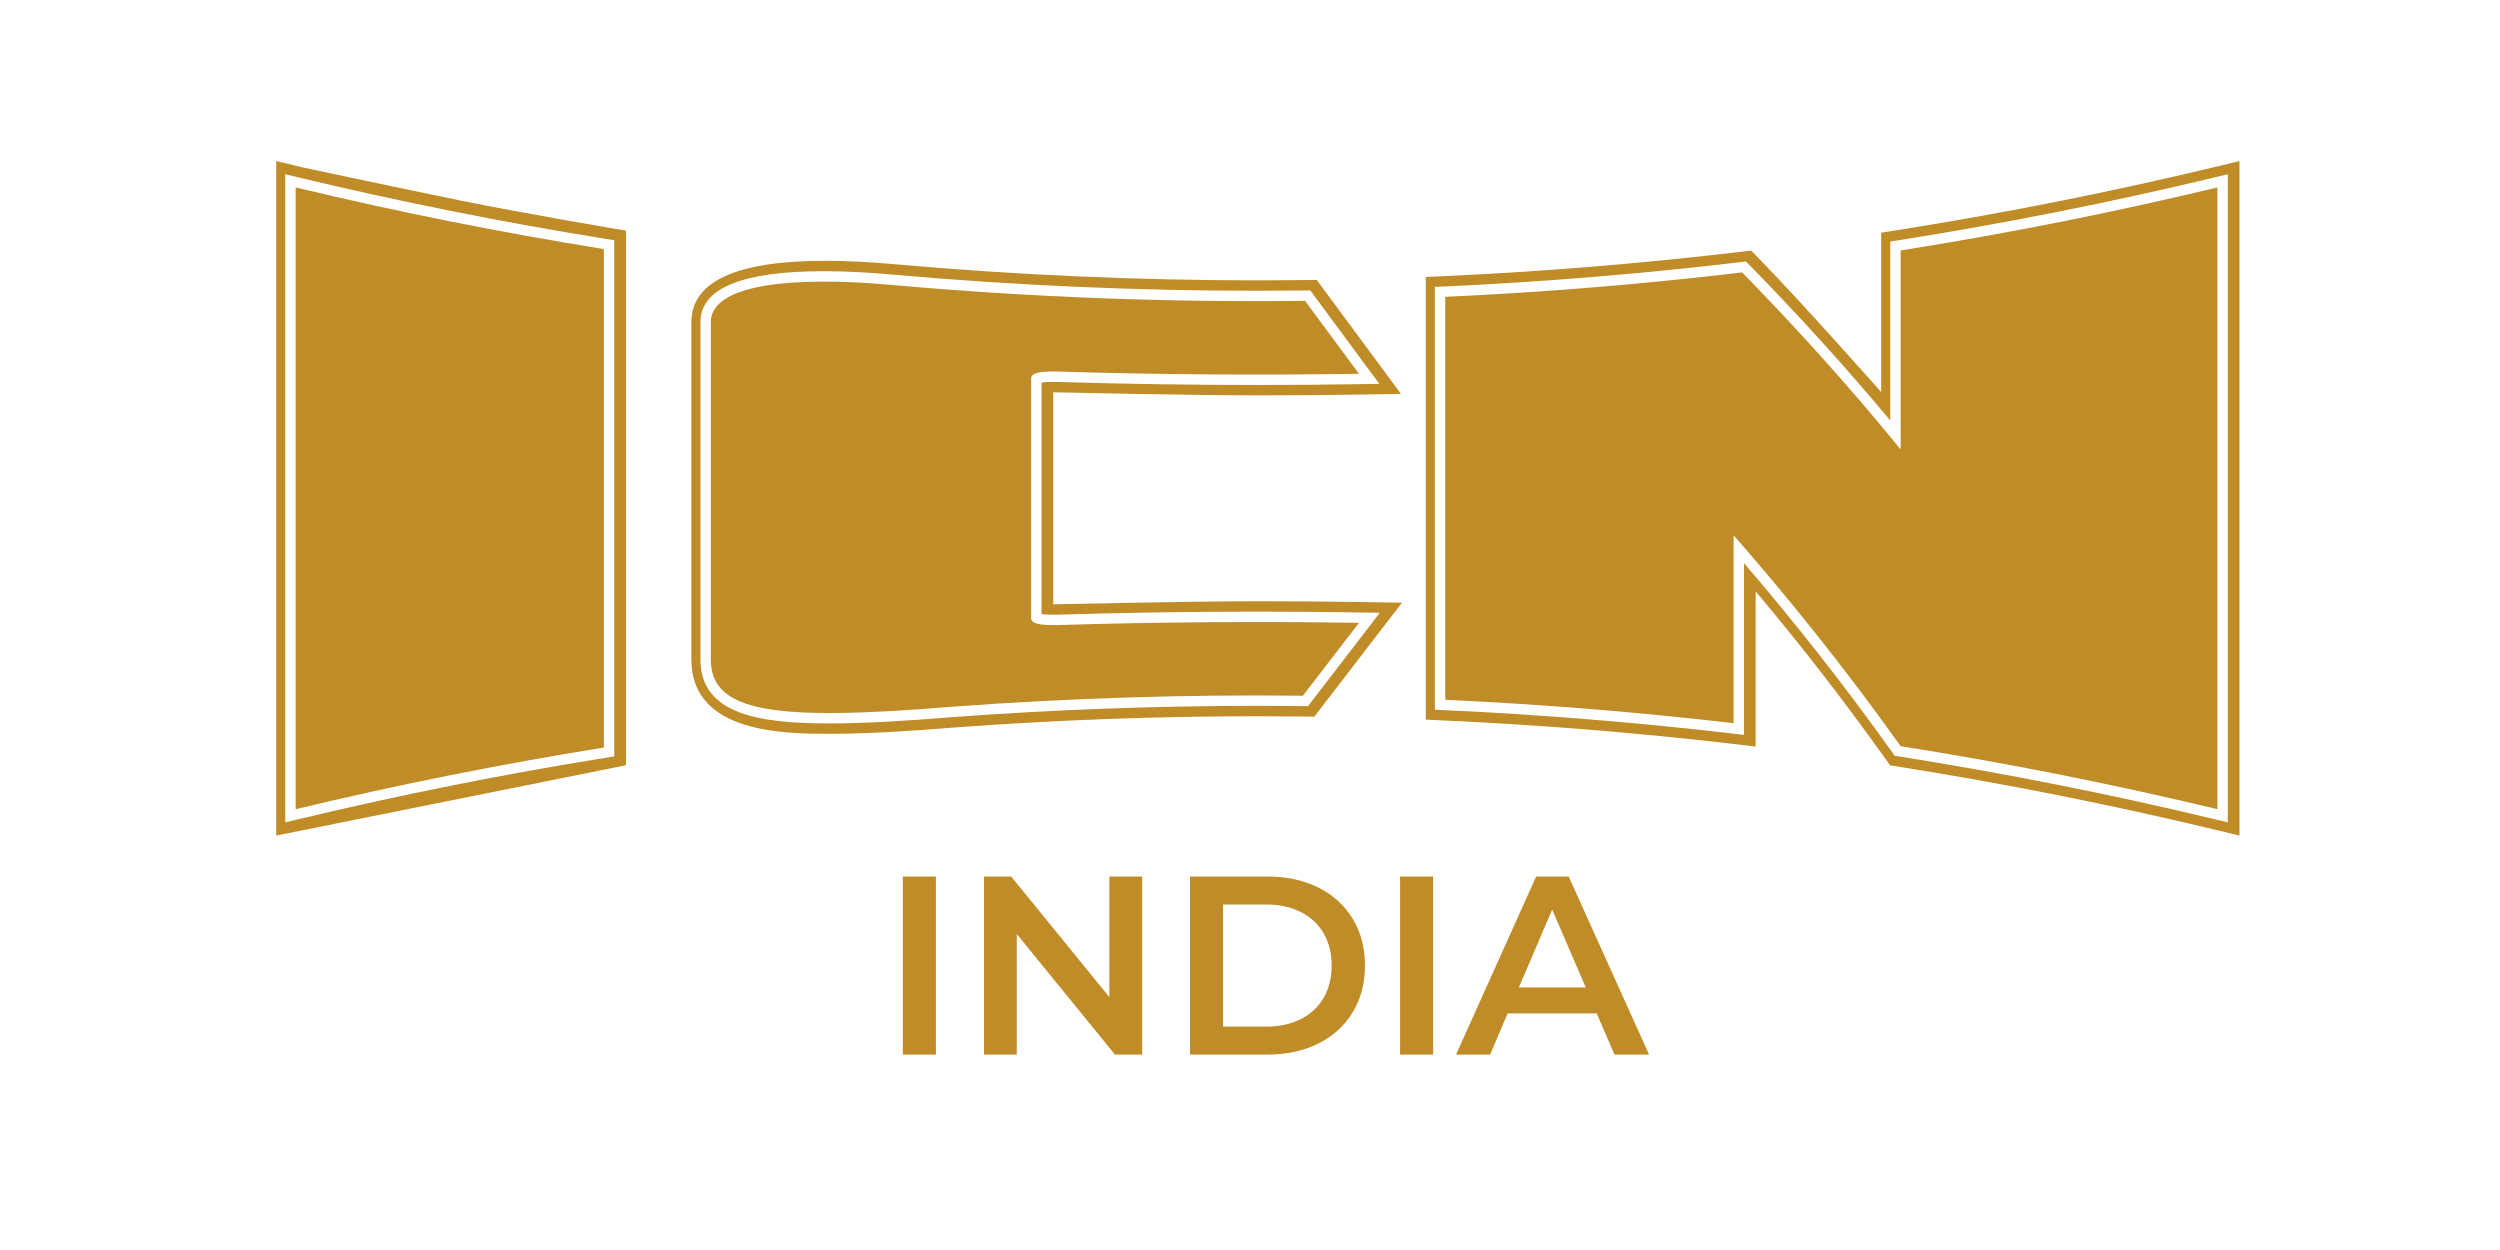 <?xml version="1.0" encoding="UTF-8" standalone="no"?> <svg xmlns:dc="http://purl.org/dc/elements/1.1/" xmlns:cc="http://creativecommons.org/ns#" xmlns:rdf="http://www.w3.org/1999/02/22-rdf-syntax-ns#" xmlns:svg="http://www.w3.org/2000/svg" xmlns="http://www.w3.org/2000/svg" viewBox="0 0 196.535 98.268" height="98.268" width="196.535" xml:space="preserve" id="svg2" version="1.1"><defs id="defs6"></defs><g transform="matrix(1.333,0,0,-1.333,0,98.268)" id="g10"><path id="path12" style="fill:#bf8c27;fill-opacity:1;fill-rule:nonzero;stroke:none" d="m 77.139,32.073 -0.306,0.003 c -0.91,0.011 -1.821,0.016 -2.731,0.016 -5.92,0 -11.914,-0.221 -17.818,-0.657 -3.133,-0.258 -5.472,-0.379 -7.356,-0.379 -3.956,0 -7.616,0.456 -7.619,3.76 v 19.905 c 0,1.994 2.449,3.005 7.278,3.005 1.255,0 2.653,-0.071 4.155,-0.21 7.071,-0.626 14.259,-0.944 21.362,-0.944 0.952,0 1.904,0.006 2.855,0.017 l 0.314,0.004 4.074,-5.511 -1.191,-0.019 c -2.006,-0.031 -4.042,-0.047 -6.05,-0.047 -3.869,0 -7.792,0.059 -11.66,0.176 -0.126,0.004 -0.243,0.005 -0.35,0.005 -0.346,0 -0.551,-0.02 -0.67,-0.04 v -13.65 c 0.119,-0.02 0.324,-0.04 0.67,-0.04 0.107,0 0.224,0.001 0.35,0.005 3.865,0.117 7.788,0.176 11.66,0.176 2.007,0 4.043,-0.016 6.05,-0.047 l 1.219,-0.02 z m 3.104,6.141 c -2.011,0.031 -4.05,0.047 -6.06,0.047 -3.879,0 -12.049,-0.182 -12.068,-0.182 v 0.009 12.496 h 0.016 c 0.316,-0.006 8.25,-0.181 12.052,-0.181 2.011,0 4.05,0.016 6.06,0.048 l 2.382,0.037 -4.968,6.721 -0.628,-0.007 c -0.949,-0.011 -1.898,-0.017 -2.847,-0.017 -7.086,0 -14.256,0.317 -21.306,0.942 -1.521,0.14 -2.938,0.212 -4.212,0.212 -5.236,0 -7.891,-1.217 -7.891,-3.618 v -19.582 -0.324 c 0.004,-4.357 5.524,-4.372 8.205,-4.372 h 0.027 c 1.901,0 4.256,0.122 7.401,0.381 5.889,0.434 11.868,0.655 17.773,0.655 0.908,0 1.816,-0.005 2.724,-0.016 l 0.612,-0.006 5.167,6.718 z"></path><path id="path14" style="fill:#bf8c27;fill-opacity:1;fill-rule:nonzero;stroke:none" d="m 131.384,25.22 -0.756,0.182 c -6.133,1.472 -12.402,2.719 -18.632,3.706 l -0.254,0.041 -0.15,0.208 c -2.758,3.866 -5.628,7.528 -8.742,11.155 V 30.38 l -0.684,0.08 c -5.612,0.655 -11.318,1.118 -16.961,1.377 l -0.585,0.027 v 24.936 l 0.585,0.026 c 5.813,0.267 11.689,0.75 17.467,1.437 l 0.299,0.036 0.211,-0.216 c 2.987,-3.056 5.713,-6.066 8.297,-9.162 v 10.552 l 0.517,0.082 c 6.23,0.987 12.499,2.234 18.632,3.707 l 0.756,0.181 z m -0.822,38.638 c -6.118,-1.469 -12.371,-2.713 -18.585,-3.697 l -1.034,-0.164 v -9.4 c 0,0 -4.679,5.289 -7.245,7.914 l -0.423,0.432 -0.599,-0.072 C 96.913,58.187 91.052,57.705 85.254,57.439 l -1.169,-0.054 V 31.278 l 1.169,-0.053 c 5.628,-0.259 11.32,-0.721 16.918,-1.374 l 1.368,-0.16 v 9.153 c 2.691,-3.199 5.204,-6.442 7.63,-9.843 l 0.268,-0.375 0.031,-0.043 0.507,-0.08 c 6.214,-0.985 12.467,-2.229 18.585,-3.698 l 1.512,-0.363 v 39.779 z"></path><path id="path16" style="fill:#bf8c27;fill-opacity:1;fill-rule:nonzero;stroke:none" d="M 36.225,29.111 35.709,29.028 C 29.648,28.055 23.549,26.834 17.581,25.401 l -0.756,-0.182 v 38.223 l 0.756,-0.181 c 5.968,-1.433 12.067,-2.653 18.128,-3.626 l 0.516,-0.083 z m 0.687,31.007 c -0.06,0.01 -5.988,1.007 -9.818,1.788 -3.85,0.786 -9.293,1.952 -9.293,1.952 l -1.512,0.363 v -39.778 l 20.626,4.145 v 31.533 z"></path><path id="path18" style="fill:#bf8c27;fill-opacity:1;fill-rule:nonzero;stroke:none" d="M 56.239,32.046 C 45.703,31.178 41.924,31.693 41.921,34.816 v 19.905 c 0,2.206 4.674,2.748 10.765,2.185 8.076,-0.716 16.18,-1.026 24.281,-0.93 1.06,-1.433 2.12,-2.864 3.18,-4.3 -5.894,-0.092 -11.792,-0.05 -17.682,0.128 -1.271,0.039 -1.652,-0.112 -1.652,-0.41 v -14.125 c 0,-0.298 0.381,-0.449 1.652,-0.41 5.89,0.178 11.788,0.22 17.682,0.128 C 79.044,35.552 77.942,34.122 76.839,32.689 69.969,32.766 63.096,32.552 56.239,32.046"></path><path id="path20" style="fill:#bf8c27;fill-opacity:1;fill-rule:nonzero;stroke:none" d="m 85.234,56.214 c 5.848,0.268 11.689,0.748 17.51,1.44 3.122,-3.194 6.239,-6.625 9.348,-10.439 v 11.735 c 6.261,0.991 12.492,2.23 18.679,3.716 0,-12.223 0,-24.446 0,-36.669 -6.187,1.486 -12.418,2.725 -18.679,3.716 -3.277,4.593 -6.563,8.683 -9.854,12.441 0,-3.695 0,-7.39 0,-11.086 -5.654,0.66 -11.326,1.12 -17.004,1.381 z"></path><path id="path22" style="fill:#bf8c27;fill-opacity:1;fill-rule:nonzero;stroke:none" d="m 17.438,62.666 c 6.021,-1.446 12.084,-2.657 18.174,-3.636 v -29.397 c -6.09,-0.978 -12.153,-2.19 -18.174,-3.635 z"></path><path id="path24" style="fill:#bf8c27;fill-opacity:1;fill-rule:nonzero;stroke:none" d="m 53.245,22.025 h 1.95 V 11.525 h -1.95 z"></path><path id="path26" style="fill:#bf8c27;fill-opacity:1;fill-rule:nonzero;stroke:none" d="M 67.36,22.025 V 11.525 H 65.755 L 59.965,18.635 V 11.525 H 58.03 v 10.5 h 1.605 l 5.79,-7.11 v 7.11 z"></path><path id="path28" style="fill:#bf8c27;fill-opacity:1;fill-rule:nonzero;stroke:none" d="M 70.18,22.025 H 74.77 c 1.12,0 2.115,-0.217 2.985,-0.652 0.87,-0.435 1.545,-1.05 2.025,-1.845 0.48,-0.795 0.72,-1.712 0.72,-2.752 0,-1.04 -0.24,-1.958 -0.72,-2.752 -0.48,-0.795 -1.155,-1.41 -2.025,-1.845 -0.87,-0.435 -1.865,-0.653 -2.985,-0.653 h -4.59 z m 4.5,-8.85 c 0.77,0 1.448,0.147 2.033,0.443 0.585,0.295 1.035,0.715 1.35,1.26 0.315,0.545 0.472,1.177 0.472,1.897 0,0.72 -0.158,1.352 -0.472,1.897 -0.315,0.545 -0.765,0.965 -1.35,1.26 -0.585,0.295 -1.263,0.443 -2.033,0.443 h -2.55 v -7.2 z"></path><path id="path30" style="fill:#bf8c27;fill-opacity:1;fill-rule:nonzero;stroke:none" d="m 82.57,22.025 h 1.95 V 11.525 h -1.95 z"></path><path id="path32" style="fill:#bf8c27;fill-opacity:1;fill-rule:nonzero;stroke:none" d="m 94.165,13.955 h -5.25 l -1.035,-2.43 h -2.01 l 4.725,10.5 h 1.92 l 4.74,-10.5 h -2.04 z m -0.645,1.53 -1.98,4.59 -1.965,-4.59 z"></path></g></svg> 